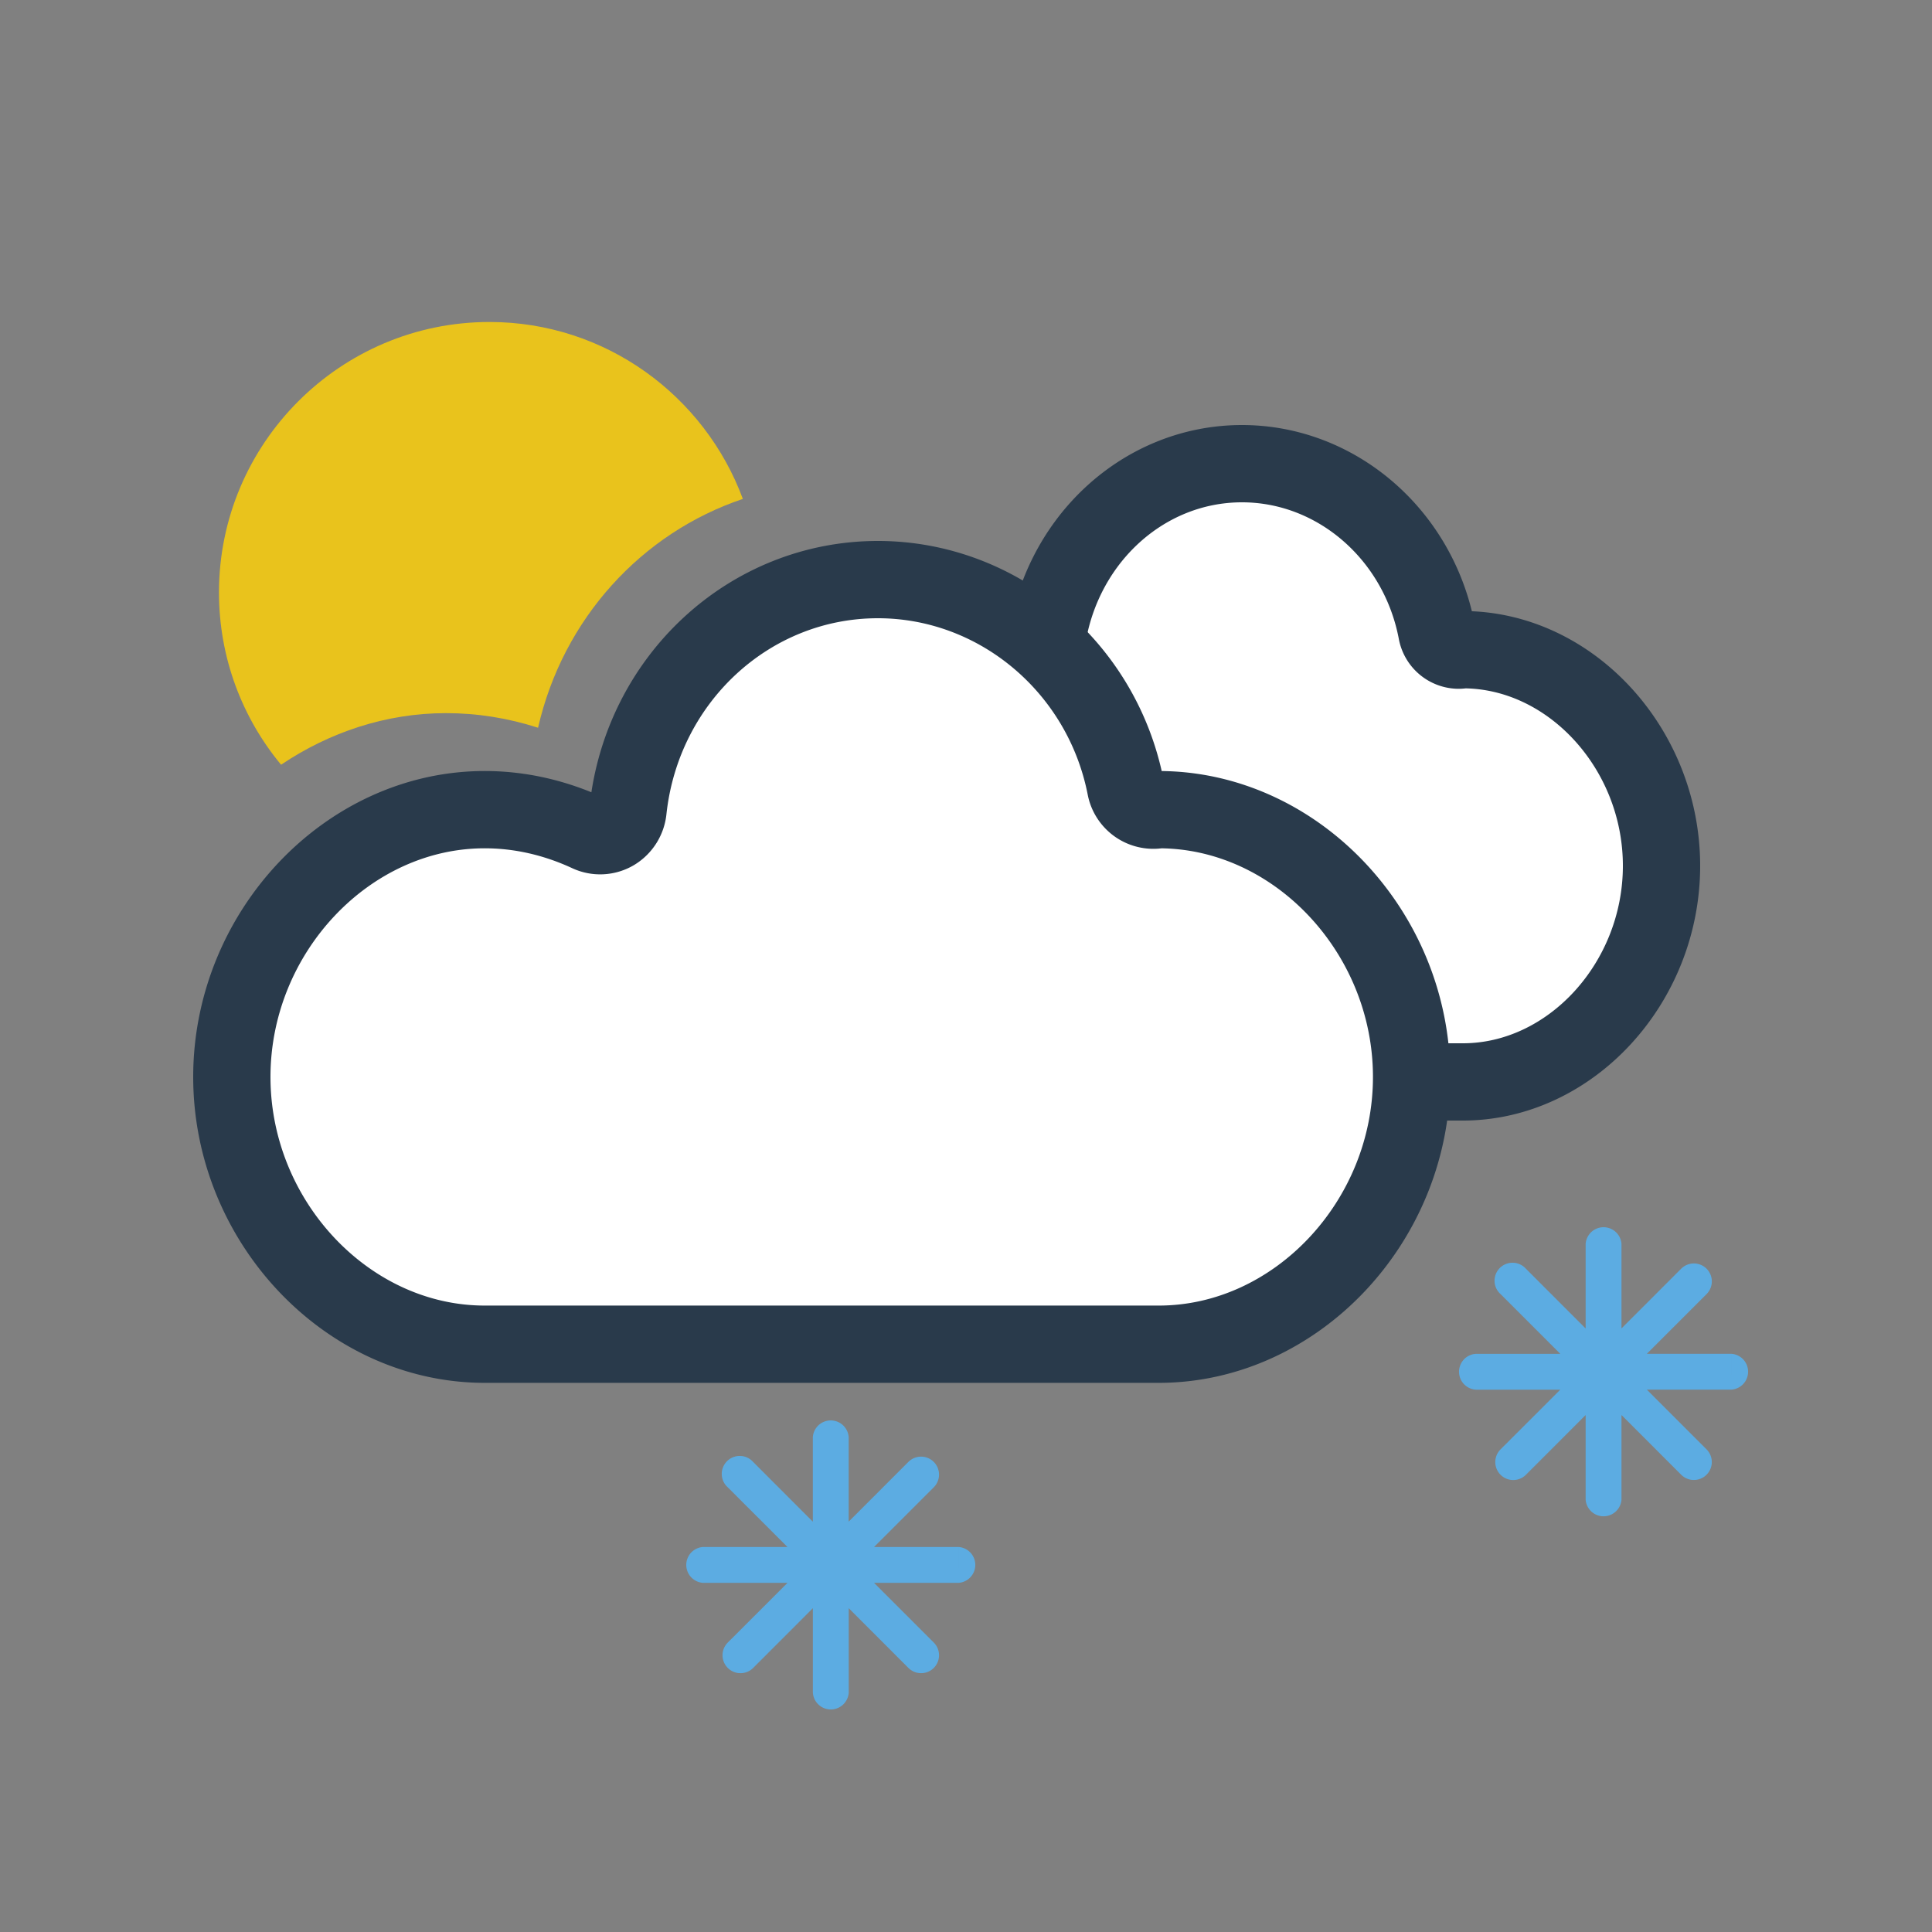 <svg xmlns="http://www.w3.org/2000/svg" width="50" height="50" viewBox="0 0 50 50"><rect x="0" y="0" width="50" height="50" fill="#808080" stroke="none"/><g id="icons" stroke="none" stroke-width="1" fill="none" fill-rule="evenodd"><g id="584"><g id="sky" transform="translate(5 8)" fill="#E9C31C"><path d="M8.925 10.834c.644-2.825 2.685-5.044 5.3-5.922-.988-2.668-3.55-4.579-6.558-4.579-3.86 0-7 3.14-7 7 0 1.694.604 3.248 1.607 4.458 1.247-.838 2.713-1.335 4.269-1.335.806 0 1.604.127 2.382.378" id="sun"/></g><g id="clouds" transform="translate(6 12)" stroke="#293A4B" stroke-width="2" fill="#FFF"><path d="M13 10.407c0-3.031 2.355-5.593 5.143-5.593.72 0 1.43.167 2.113.492a.55.55 0 00.519-.025.605.605 0 00.284-.458C21.35 2.074 23.534 0 26.143 0c2.44 0 4.56 1.827 5.04 4.344a.58.58 0 00.56.482c.04 0 .093-.005.114-.012 2.787 0 5.143 2.562 5.143 5.593C37 13.44 34.644 16 31.857 16H18.143C15.355 16 13 13.44 13 10.407z" id="white-minicloud"/><path d="M0 15.871c0-3.749 2.996-6.917 6.543-6.917.915 0 1.82.206 2.688.608a.717.717 0 00.66-.03.746.746 0 00.362-.567C10.621 5.565 13.401 3 16.72 3c3.104 0 5.801 2.26 6.411 5.372a.731.731 0 00.858.582c3.546 0 6.543 3.168 6.543 6.917 0 3.75-2.997 6.917-6.543 6.917H6.543C2.996 22.788 0 19.621 0 15.871z" id="white-cloud"/></g><g id="precip" transform="translate(17 31)" fill-rule="nonzero" fill="#5CACE2"><path d="M27.806 4.036h-2.837l.191.46 2.006-2.005a.464.464 0 10-.657-.657L24.504 3.84l.46.19V1.195a.465.465 0 00-.928 0v2.837l.46-.191-2.005-2.006a.465.465 0 10-.656.657l2.005 2.005.19-.46h-2.836a.465.465 0 000 .928h2.837l-.191-.46-2.006 2.005a.464.464 0 10.657.657l2.005-2.006-.46-.19v2.836a.465.465 0 00.928 0V4.969l-.46.191 2.005 2.006a.464.464 0 10.656-.657L25.16 4.504l-.19.46h2.836a.465.465 0 000-.928v.54a.075.075 0 110-.152h-3.488l2.466 2.467a.076.076 0 010-.108.076.076 0 01.107.001l-2.467-2.466v3.488a.075.075 0 11.152 0V4.318l-2.467 2.466a.076.076 0 01.108.001.076.076 0 01-.001.106l2.006-2.006.46-.46h-3.488a.075.075 0 110 .15h3.488L22.216 2.11c.03.03.03.078 0 .108a.075.075 0 01-.106 0l2.005 2.005.46.46V1.194a.075.075 0 11-.15 0v3.488l2.466-2.466a.075.075 0 11-.107-.107l-2.006 2.006-.46.46h3.488v-.54zm-20 5H4.969l.191.46 2.006-2.005a.464.464 0 10-.657-.657L4.504 8.84l.46.19V6.195a.465.465 0 00-.928 0v2.837l.46-.191-2.005-2.006a.465.465 0 10-.656.657L3.84 9.496l.19-.46H1.195a.465.465 0 000 .928h2.837l-.191-.46-2.006 2.005a.464.464 0 10.657.657l2.005-2.006-.46-.19v2.836a.465.465 0 00.928 0V9.969l-.46.191 2.005 2.006a.464.464 0 10.656-.657L5.16 9.504l-.19.46h2.836a.465.465 0 000-.928v.54a.075.075 0 110-.152H4.318l2.466 2.467a.076.076 0 010-.108.076.076 0 01.107.001L4.424 9.318v3.488a.075.075 0 11.152 0V9.318l-2.467 2.466a.076.076 0 01.108.001.076.076 0 01-.001.106l2.006-2.006.46-.46H1.194a.075.075 0 110 .15h3.488L2.216 7.11c.03.03.03.078 0 .108a.075.075 0 01-.106 0l2.005 2.005.46.46V6.194a.075.075 0 11-.15 0v3.488L6.89 7.216a.075.075 0 11-.107-.107L4.778 9.115l-.46.46h3.488v-.54z" id="snowflake"/></g></g></g></svg>